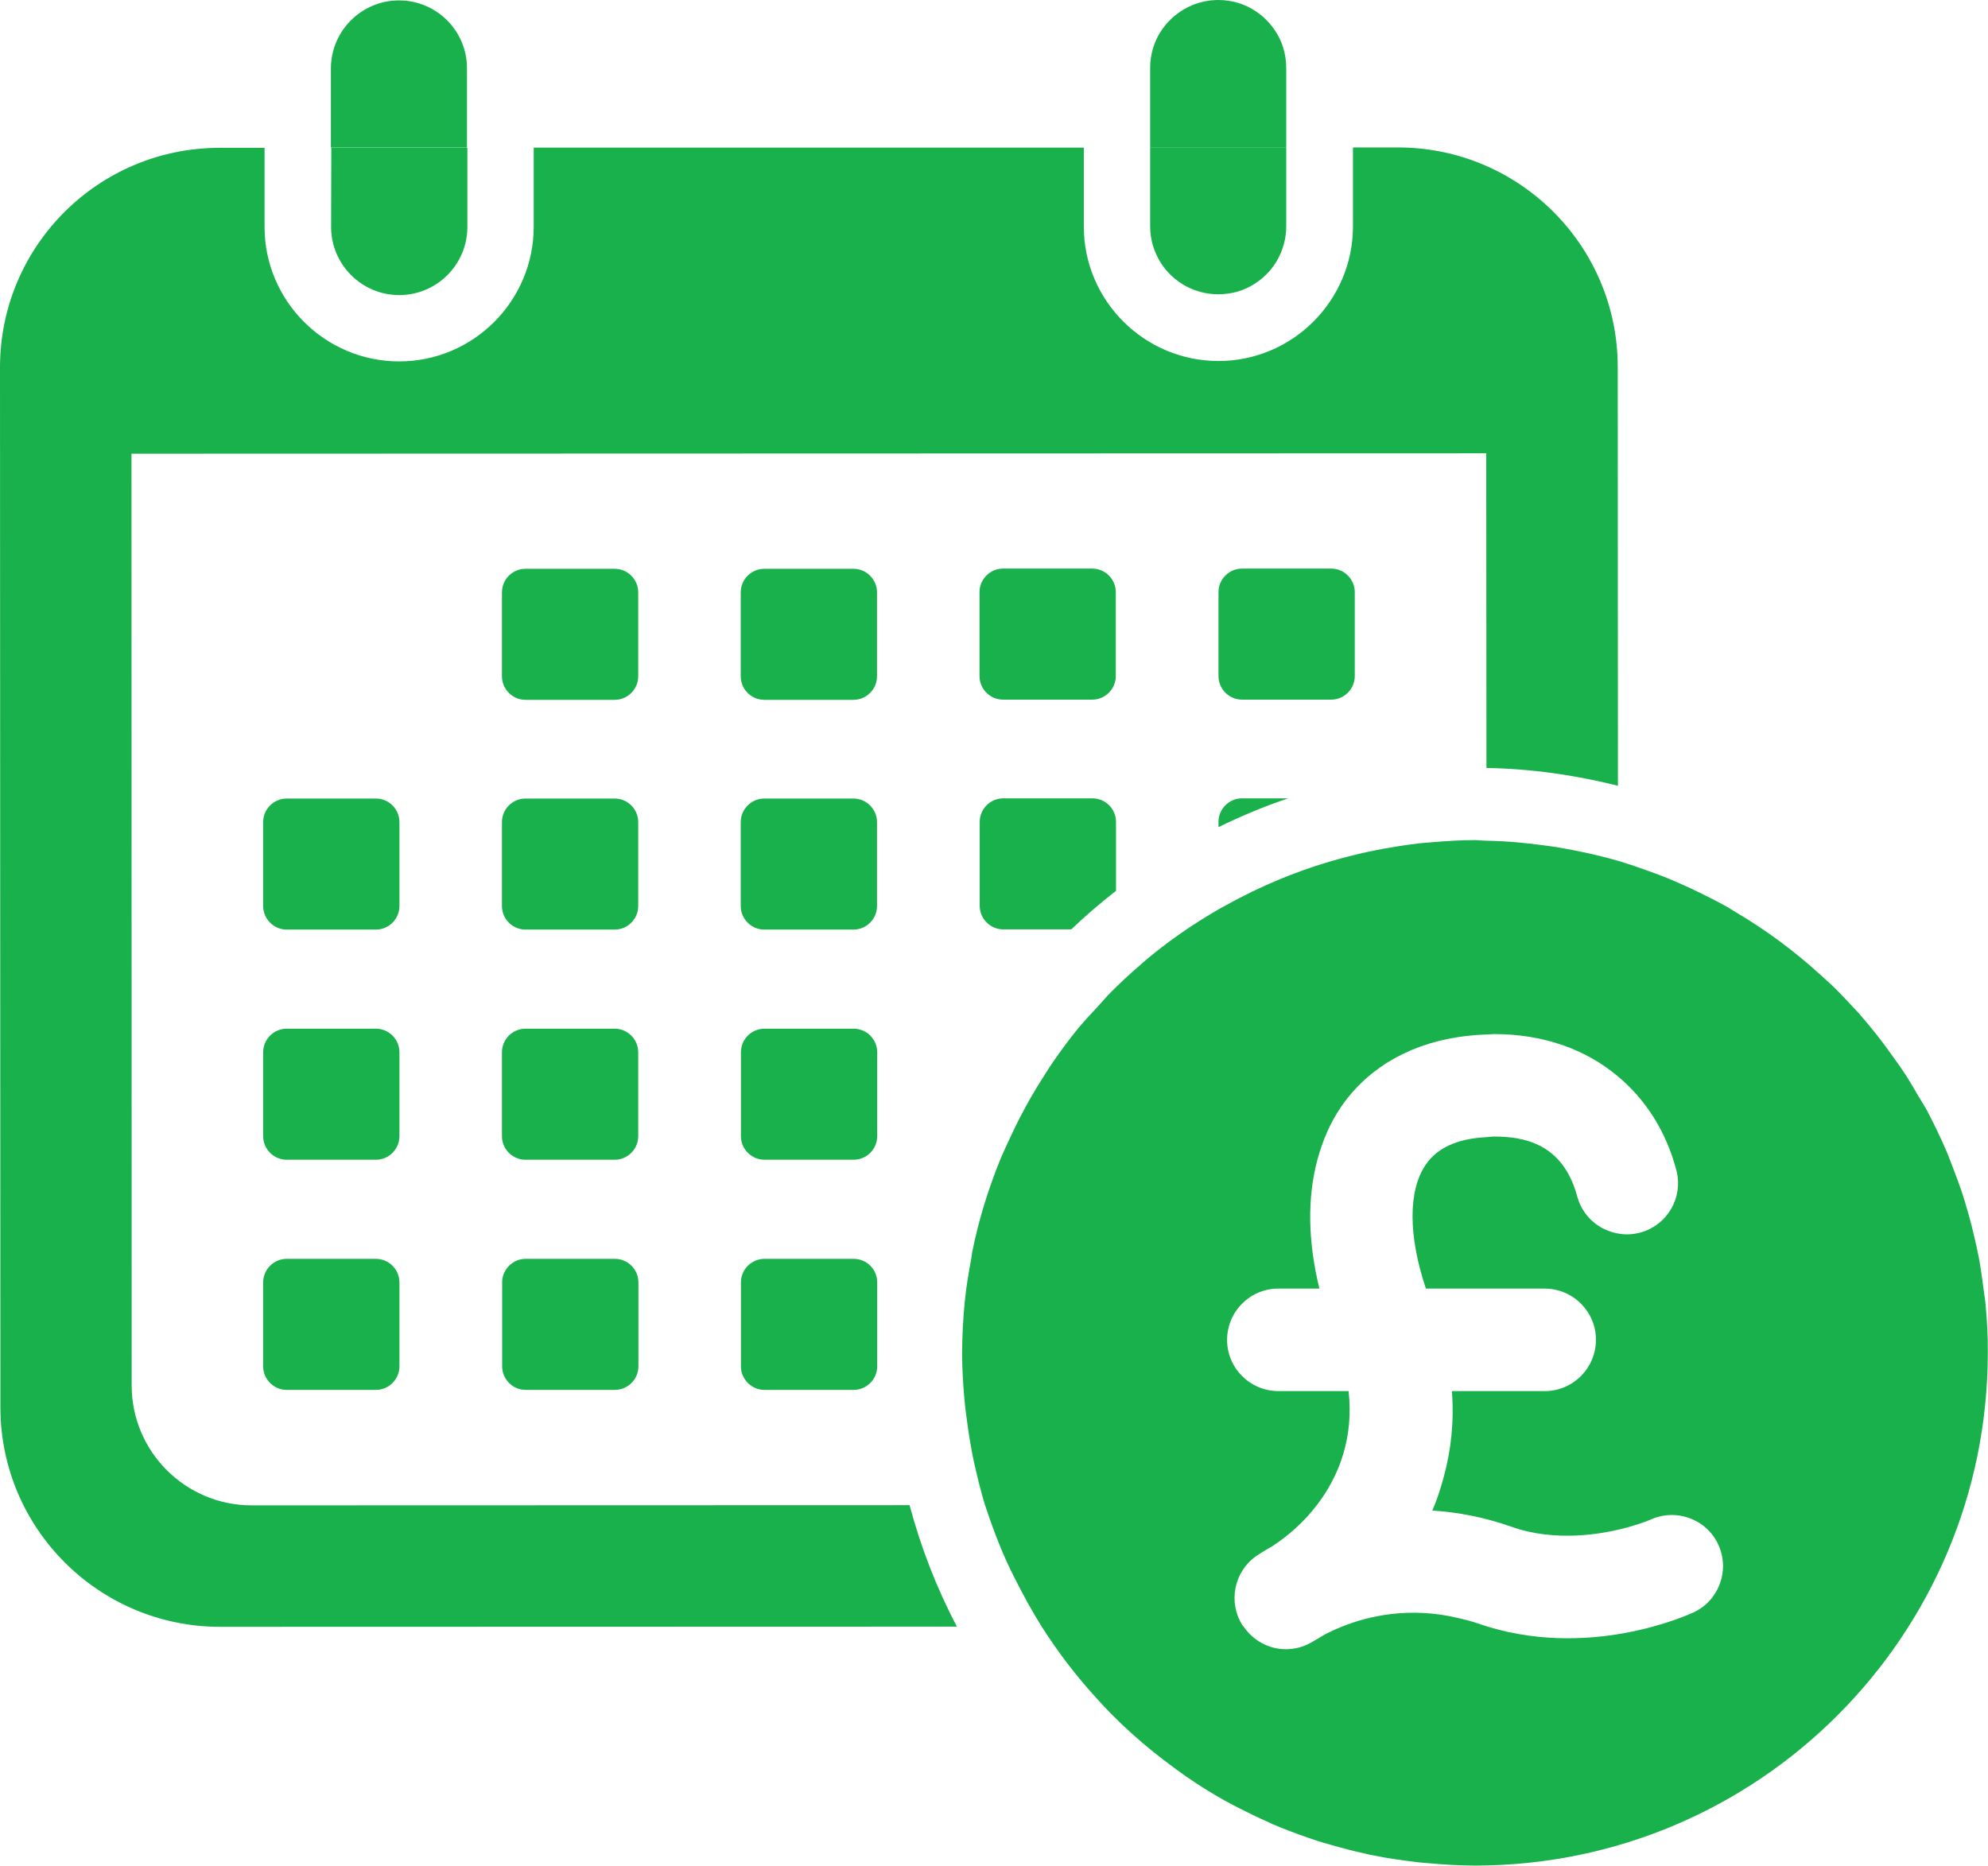 <?xml version="1.0" encoding="utf-8"?>
<!-- Generator: Adobe Illustrator 28.1.0, SVG Export Plug-In . SVG Version: 6.00 Build 0)  -->
<svg version="1.1" id="Layer_1" xmlns="http://www.w3.org/2000/svg" xmlns:xlink="http://www.w3.org/1999/xlink" x="0px" y="0px"
	 viewBox="0 0 99.49 93.42" style="enable-background:new 0 0 99.49 93.42;" xml:space="preserve">
<style type="text/css">
	.st0{fill:#19B14B;}
</style>
<g>
	<path class="st0" d="M19.97,0.02c-1.88,0-3.41,1.53-3.41,3.41l0,3.96l6.81,0l0-3.96C23.38,1.55,21.85,0.02,19.97,0.02z"/>
	<path class="st0" d="M60.97,0c-0.47,0-0.92,0.1-1.33,0.27C60.05,0.1,60.5,0,60.97,0L60.97,0z"/>
	<path class="st0" d="M16.57,11.36c0,1.88,1.53,3.41,3.41,3.41c1.88,0,3.41-1.53,3.41-3.41l0-3.96l-6.81,0L16.57,11.36z"/>
	<path class="st0" d="M60.97,14.74L60.97,14.74c-0.47,0-0.92-0.09-1.33-0.27C60.05,14.64,60.5,14.74,60.97,14.74z"/>
	<path class="st0" d="M12.6,75.35c-3.32,0-6.01-2.69-6.01-6L6.58,22.71l67.8-0.02l0.01,15.75c2.27,0.04,4.46,0.36,6.58,0.89
		l-0.01-20.96c0-6.07-4.93-10.99-11-10.99l-2.25,0l0,3.95c0,3.71-3.02,6.74-6.73,6.74s-6.74-3.02-6.74-6.73l0-3.95L26.71,7.39
		l0,3.96c0,3.71-3.02,6.74-6.73,6.74c-3.71,0-6.74-3.02-6.74-6.73l0-3.96l-2.25,0C4.92,7.4,0,12.32,0,18.39l0.02,52.05
		c0,6.07,4.93,10.99,11,10.99l36.87-0.01c-1.01-1.91-1.8-3.95-2.37-6.08L12.6,75.35z"/>
	<path class="st0" d="M99.37,65.31c-0.02-0.26-0.07-0.51-0.1-0.77c-0.07-0.54-0.14-1.07-0.24-1.6c-0.06-0.29-0.12-0.58-0.19-0.88
		c-0.11-0.48-0.23-0.96-0.37-1.44c-0.08-0.29-0.17-0.58-0.26-0.87c-0.16-0.48-0.34-0.95-0.52-1.42c-0.1-0.25-0.19-0.51-0.3-0.76
		c-0.29-0.67-0.61-1.33-0.95-1.98c-0.14-0.26-0.31-0.51-0.46-0.77c-0.23-0.39-0.45-0.78-0.7-1.15c-0.21-0.32-0.44-0.63-0.66-0.94
		c-0.21-0.29-0.42-0.58-0.64-0.86c-0.26-0.33-0.52-0.65-0.79-0.96c-0.2-0.24-0.42-0.46-0.63-0.69c-0.31-0.33-0.61-0.65-0.94-0.96
		c-0.17-0.16-0.35-0.31-0.52-0.47c-1.28-1.17-2.68-2.21-4.18-3.1c-0.13-0.07-0.25-0.15-0.37-0.23c-0.47-0.27-0.96-0.52-1.45-0.76
		c-0.16-0.08-0.33-0.16-0.5-0.24c-0.5-0.23-1-0.45-1.52-0.65c-0.15-0.06-0.31-0.11-0.46-0.17c-0.55-0.2-1.1-0.39-1.67-0.56
		c-0.94-0.27-1.91-0.48-2.89-0.65c-0.22-0.04-0.45-0.07-0.67-0.1c-0.99-0.14-1.99-0.23-3.01-0.25c0,0,0,0,0,0
		c-0.19,0-0.38-0.03-0.58-0.03c-0.73,0-1.45,0.05-2.17,0.11c-0.27,0.02-0.54,0.04-0.81,0.08c-0.53,0.06-1.05,0.15-1.57,0.24
		c-0.49,0.09-0.97,0.19-1.45,0.31c0,0,0,0,0,0c0,0,0,0,0,0c-1.75,0.42-3.42,1.02-5.01,1.78c-0.11,0.05-0.22,0.1-0.32,0.16
		c-0.49,0.24-0.98,0.5-1.46,0.77c0,0,0,0,0,0c-1.35,0.78-2.62,1.66-3.79,2.66c-0.05,0.04-0.09,0.09-0.14,0.13
		c-0.54,0.46-1.06,0.94-1.55,1.44c-0.16,0.16-0.3,0.34-0.46,0.51c-0.38,0.41-0.76,0.81-1.12,1.24l0,0
		c-0.44,0.54-0.86,1.11-1.26,1.69c-0.18,0.26-0.34,0.53-0.51,0.79c-0.22,0.34-0.43,0.69-0.63,1.04c-0.18,0.32-0.36,0.65-0.53,0.98
		c-0.16,0.31-0.31,0.63-0.46,0.95c-0.17,0.36-0.34,0.72-0.49,1.08c-0.61,1.5-1.1,3.07-1.42,4.69c-0.02,0.11-0.03,0.23-0.05,0.34
		c-0.13,0.7-0.25,1.41-0.32,2.13c-0.08,0.85-0.13,1.7-0.13,2.57c0,0.79,0.05,1.58,0.12,2.35c0.02,0.24,0.05,0.48,0.08,0.71
		c0.07,0.55,0.15,1.1,0.25,1.65c0.04,0.24,0.09,0.48,0.14,0.72c0.16,0.73,0.34,1.45,0.55,2.15c0,0,0,0,0,0
		c0.03,0.1,0.07,0.19,0.1,0.29c0.19,0.57,0.4,1.14,0.62,1.69c0.12,0.3,0.25,0.61,0.39,0.91c0.12,0.27,0.26,0.54,0.39,0.8
		c0.41,0.82,0.85,1.62,1.33,2.39c0.82,1.29,1.75,2.51,2.78,3.63c0.07,0.08,0.14,0.15,0.21,0.23c0.33,0.36,0.68,0.71,1.03,1.05
		c0.03,0.03,0.07,0.06,0.1,0.09c0.63,0.6,1.3,1.16,1.99,1.69c0.21,0.16,0.43,0.32,0.64,0.48c0.31,0.23,0.63,0.45,0.95,0.66
		c0.48,0.32,0.98,0.62,1.48,0.9c0.27,0.15,0.54,0.29,0.82,0.43c0.4,0.2,0.8,0.4,1.21,0.58c0.23,0.11,0.47,0.22,0.7,0.31
		c0.62,0.25,1.25,0.48,1.89,0.69c0.21,0.07,0.43,0.13,0.64,0.19c0.59,0.17,1.19,0.33,1.8,0.46c0.12,0.03,0.24,0.06,0.37,0.08
		c0.72,0.15,1.46,0.25,2.2,0.34c0.18,0.02,0.37,0.04,0.55,0.05c0.77,0.07,1.54,0.12,2.33,0.12c14.18,0,25.67-11.5,25.67-25.68
		C99.49,66.92,99.44,66.11,99.37,65.31z M84.77,80.7c-0.22,0.1-5.34,2.48-10.84,0.55c-0.32-0.11-0.64-0.19-0.95-0.26
		c-2.46-0.59-4.54-0.09-5.82,0.43c-0.33,0.13-0.63,0.27-0.84,0.38c-0.24,0.15-0.48,0.29-0.73,0.43c-0.39,0.22-0.82,0.32-1.24,0.32
		c-0.83,0-1.62-0.41-2.11-1.13c-0.02-0.03-0.05-0.05-0.07-0.08c-0.72-1.16-0.41-2.68,0.71-3.46c0.05-0.03,0.32-0.22,0.77-0.47
		c0.82-0.53,1.61-1.23,2.25-2.07c1.14-1.48,1.85-3.41,1.59-5.71l-3.51,0c-1.42,0-2.57-1.15-2.57-2.56c0-1.42,1.15-2.57,2.56-2.57
		l2.06,0c-0.58-2.37-0.61-4.55-0.1-6.45c0.26-0.96,0.64-1.85,1.18-2.64c0.21-0.31,0.45-0.61,0.7-0.88c1.57-1.71,3.86-2.66,6.58-2.75
		c0.13,0,0.25-0.02,0.38-0.02c2.47,0,4.58,0.76,6.19,2.11c1.38,1.15,2.41,2.73,2.93,4.69c0.37,1.37-0.45,2.78-1.82,3.14
		c-0.38,0.1-0.75,0.11-1.11,0.04c-0.95-0.17-1.76-0.86-2.03-1.86c-0.72-2.68-2.72-2.99-4.16-2.99c-0.14,0-0.25,0.02-0.38,0.03
		c-1.42,0.07-2.46,0.52-3.04,1.38c-0.89,1.3-0.87,3.58,0.01,6.2l3.03,0l2.91,0c1.42,0,2.57,1.15,2.57,2.56
		c0,1.42-1.15,2.57-2.56,2.57l-2.94,0l-1.71,0c0.12,1.51-0.04,2.94-0.4,4.27c-0.16,0.59-0.34,1.17-0.58,1.71
		c1.24,0.08,2.57,0.32,3.96,0.81c1.13,0.4,2.24,0.48,3.24,0.44c2.09-0.09,3.68-0.78,3.71-0.79c1.28-0.59,2.81-0.04,3.4,1.24
		C86.58,78.58,86.04,80.1,84.77,80.7z"/>
	<path class="st0" d="M19.99,52.67c0-0.65-0.53-1.18-1.18-1.18l-4.46,0c-0.65,0-1.18,0.53-1.18,1.18l0,4.2
		c0,0.65,0.53,1.18,1.18,1.18l4.46,0c0.65,0,1.18-0.53,1.18-1.18L19.99,52.67z"/>
	<path class="st0" d="M31.94,52.67c0-0.65-0.53-1.18-1.18-1.18l-4.46,0c-0.65,0-1.18,0.53-1.18,1.18l0,4.2
		c0,0.65,0.53,1.18,1.18,1.18l4.46,0c0.65,0,1.18-0.53,1.18-1.18L31.94,52.67z"/>
	<path class="st0" d="M43.9,52.67c0-0.65-0.53-1.18-1.18-1.18l-4.46,0c-0.65,0-1.18,0.53-1.18,1.18l0,4.2
		c0,0.65,0.53,1.18,1.18,1.18l4.46,0c0.65,0,1.18-0.53,1.18-1.18L43.9,52.67z"/>
	<path class="st0" d="M19.99,41.15c0-0.65-0.53-1.18-1.18-1.18l-4.46,0c-0.65,0-1.18,0.53-1.18,1.18l0,4.2
		c0,0.65,0.53,1.18,1.18,1.18l4.46,0c0.65,0,1.18-0.53,1.18-1.18L19.99,41.15z"/>
	<path class="st0" d="M31.94,41.15c0-0.65-0.53-1.18-1.18-1.18l-4.46,0c-0.65,0-1.18,0.53-1.18,1.18l0,4.2
		c0,0.65,0.53,1.18,1.18,1.18l4.46,0c0.65,0,1.18-0.53,1.18-1.18L31.94,41.15z"/>
	<path class="st0" d="M43.89,41.15c0-0.65-0.53-1.18-1.18-1.18l-4.46,0c-0.65,0-1.18,0.53-1.18,1.18l0,4.2
		c0,0.65,0.53,1.18,1.18,1.18l4.46,0c0.65,0,1.18-0.53,1.18-1.18L43.89,41.15z"/>
	<path class="st0" d="M54.67,39.96l-4.46,0c-0.65,0-1.18,0.53-1.18,1.18l0,4.2c0,0.65,0.53,1.18,1.18,1.18l3.4,0
		c0.71-0.68,1.46-1.32,2.24-1.93l0-3.46C55.85,40.49,55.32,39.96,54.67,39.96z"/>
	<path class="st0" d="M60.98,41.14l0,0.26c1.13-0.55,2.29-1.04,3.49-1.44l-2.31,0C61.51,39.96,60.98,40.49,60.98,41.14z"/>
	<path class="st0" d="M18.81,63.01l-4.46,0c-0.65,0-1.18,0.53-1.18,1.18l0,4.2c0,0.65,0.53,1.18,1.18,1.18l4.46,0
		c0.65,0,1.18-0.53,1.18-1.18l0-4.2C19.99,63.54,19.46,63.01,18.81,63.01z"/>
	<path class="st0" d="M30.77,63.01l-4.46,0c-0.65,0-1.18,0.53-1.18,1.18l0,4.2c0,0.65,0.53,1.18,1.18,1.18l4.46,0
		c0.65,0,1.18-0.53,1.18-1.18l0-4.2C31.95,63.54,31.42,63.01,30.77,63.01z"/>
	<path class="st0" d="M42.72,63.01l-4.46,0c-0.65,0-1.18,0.53-1.18,1.18l0,4.2c0,0.65,0.53,1.18,1.18,1.18l4.46,0
		c0.65,0,1.18-0.53,1.18-1.18l0-4.2C43.9,63.53,43.37,63.01,42.72,63.01z"/>
	<path class="st0" d="M31.94,29.65c0-0.65-0.53-1.18-1.18-1.18l-4.46,0c-0.65,0-1.18,0.53-1.18,1.18l0,4.2
		c0,0.65,0.53,1.18,1.18,1.18l4.46,0c0.65,0,1.18-0.53,1.18-1.18L31.94,29.65z"/>
	<path class="st0" d="M43.89,29.65c0-0.65-0.53-1.18-1.18-1.18l-4.46,0c-0.65,0-1.18,0.53-1.18,1.18l0,4.2
		c0,0.65,0.53,1.18,1.18,1.18l4.46,0c0.65,0,1.18-0.53,1.18-1.18L43.89,29.65z"/>
	<path class="st0" d="M55.84,29.64c0-0.65-0.53-1.18-1.18-1.18l-4.46,0c-0.65,0-1.18,0.53-1.18,1.18l0,4.2
		c0,0.65,0.53,1.18,1.18,1.18l4.46,0c0.65,0,1.18-0.53,1.18-1.18L55.84,29.64z"/>
	<path class="st0" d="M67.8,33.84l0-4.2c0-0.65-0.53-1.18-1.18-1.18l-4.46,0c-0.65,0-1.18,0.53-1.18,1.18l0,4.2
		c0,0.65,0.53,1.18,1.18,1.18l4.46,0C67.27,35.02,67.8,34.49,67.8,33.84z"/>
	<path class="st0" d="M63.79,1.5c-0.25-0.36-0.56-0.68-0.92-0.92C62.33,0.21,61.67,0,60.97,0c-0.47,0-0.92,0.1-1.33,0.27
		c-0.61,0.26-1.13,0.69-1.5,1.23c-0.37,0.54-0.58,1.2-0.58,1.9l0,3.97l6.81,0l0-3.97C64.37,2.7,64.16,2.04,63.79,1.5z"/>
	<path class="st0" d="M57.56,11.33c0,0.71,0.22,1.36,0.58,1.9c0.37,0.54,0.89,0.98,1.5,1.23c0.41,0.17,0.86,0.27,1.33,0.27
		c0.71,0,1.36-0.21,1.9-0.58c0.91-0.61,1.5-1.65,1.5-2.83l0-3.95l-6.81,0L57.56,11.33z"/>
	<path class="st0" d="M57.56,3.41L57.56,3.41c0-0.71,0.21-1.36,0.58-1.9C57.77,2.05,57.56,2.7,57.56,3.41z"/>
	<path class="st0" d="M60.97,0L60.97,0c0.71,0,1.36,0.21,1.91,0.58C62.33,0.21,61.67,0,60.97,0z"/>
	<path class="st0" d="M59.64,0.27c-0.61,0.26-1.13,0.69-1.5,1.23C58.51,0.96,59.03,0.53,59.64,0.27z"/>
	<path class="st0" d="M64.37,3.41c0-0.71-0.21-1.36-0.58-1.9C64.16,2.04,64.37,2.7,64.37,3.41L64.37,3.41z"/>
	<path class="st0" d="M60.97,14.74c0.71,0,1.36-0.21,1.9-0.58C62.33,14.52,61.68,14.74,60.97,14.74L60.97,14.74z"/>
	<path class="st0" d="M58.15,13.24c0.37,0.54,0.89,0.98,1.5,1.23C59.03,14.21,58.51,13.78,58.15,13.24z"/>
</g>
</svg>
